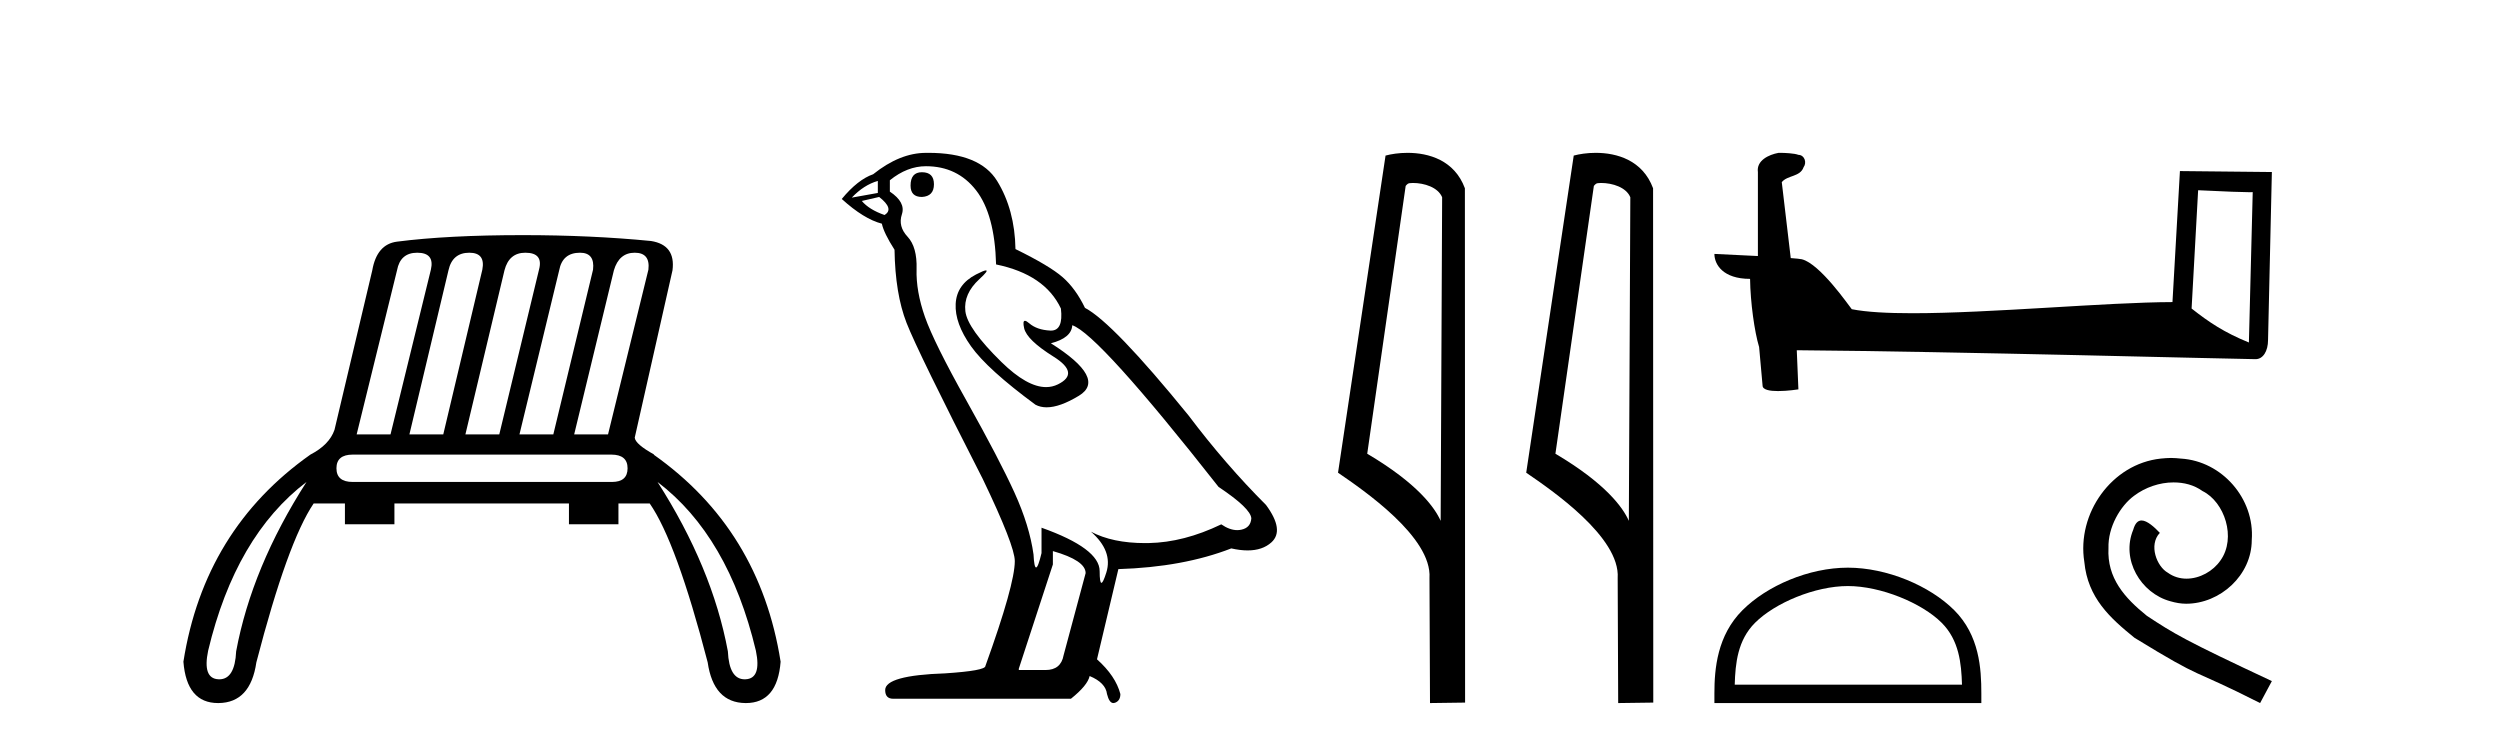 <?xml version='1.0' encoding='UTF-8' standalone='yes'?><svg xmlns='http://www.w3.org/2000/svg' xmlns:xlink='http://www.w3.org/1999/xlink' width='138.0' height='41.0' ><path d='M 23.03 13.95 Q 24.001 13.95 23.785 14.885 L 21.556 23.98 L 19.687 23.98 L 21.916 14.921 Q 22.095 13.95 23.03 13.95 ZM 25.906 13.95 Q 26.805 13.95 26.625 14.885 L 24.468 23.98 L 22.599 23.98 L 24.756 14.921 Q 24.971 13.95 25.906 13.95 ZM 28.998 13.95 Q 30.004 13.95 29.753 14.885 L 27.56 23.98 L 25.69 23.98 L 27.847 14.921 Q 28.099 13.95 28.998 13.95 ZM 32.017 13.95 Q 32.844 13.95 32.736 14.885 L 30.543 23.98 L 28.674 23.98 L 30.867 14.921 Q 31.047 13.95 32.017 13.95 ZM 35.037 13.95 Q 35.9 13.95 35.792 14.885 L 33.563 23.98 L 31.694 23.98 L 33.887 14.921 Q 34.174 13.95 35.037 13.95 ZM 33.743 25.094 Q 34.642 25.094 34.642 25.849 Q 34.642 26.604 33.779 26.604 L 19.471 26.604 Q 18.572 26.604 18.572 25.849 Q 18.572 25.094 19.471 25.094 ZM 16.919 26.604 Q 13.899 31.314 13.036 35.951 Q 12.966 37.498 12.105 37.498 Q 12.085 37.498 12.065 37.497 Q 11.167 37.461 11.49 35.915 Q 13 29.588 16.919 26.604 ZM 36.295 26.604 Q 40.214 29.588 41.724 35.915 Q 42.047 37.461 41.149 37.497 Q 41.129 37.498 41.109 37.498 Q 40.248 37.498 40.178 35.951 Q 39.315 31.314 36.295 26.604 ZM 28.854 12.979 Q 24.72 12.979 21.916 13.339 Q 20.801 13.483 20.55 14.921 L 18.464 23.728 Q 18.177 24.555 17.134 25.094 Q 11.275 29.229 10.124 36.526 Q 10.303 38.809 12.038 38.809 Q 12.052 38.809 12.065 38.809 Q 13.827 38.791 14.151 36.562 Q 15.876 29.912 17.314 27.791 L 19.04 27.791 L 19.04 28.941 L 21.772 28.941 L 21.772 27.791 L 31.406 27.791 L 31.406 28.941 L 34.138 28.941 L 34.138 27.791 L 35.864 27.791 Q 37.338 29.912 39.064 36.562 Q 39.387 38.791 41.149 38.809 Q 41.162 38.809 41.176 38.809 Q 42.912 38.809 43.09 36.526 Q 41.939 29.229 36.08 25.094 L 36.116 25.094 Q 35.073 24.519 35.037 24.16 L 37.122 14.921 Q 37.302 13.519 35.936 13.303 Q 32.629 12.979 28.854 12.979 Z' style='fill:#000000;stroke:none' /><path d='M 50.89 9.507 Q 50.263 9.507 50.263 10.245 Q 50.263 10.872 50.89 10.872 Q 51.554 10.835 51.554 10.171 Q 51.554 9.507 50.89 9.507 ZM 48.456 9.987 L 48.456 10.651 L 47.018 10.909 Q 47.682 10.208 48.456 9.987 ZM 48.53 10.872 Q 49.378 11.536 48.825 11.868 Q 47.977 11.573 47.571 11.093 L 48.53 10.872 ZM 51.112 9.175 Q 52.845 9.175 53.878 10.503 Q 54.911 11.831 54.984 14.597 Q 57.677 15.15 58.562 17.031 Q 58.705 18.249 58.013 18.249 Q 57.993 18.249 57.972 18.248 Q 57.234 18.211 56.81 17.843 Q 56.656 17.709 56.577 17.709 Q 56.44 17.709 56.533 18.119 Q 56.681 18.765 58.156 19.687 Q 59.632 20.609 58.396 21.217 Q 58.089 21.368 57.743 21.368 Q 56.694 21.368 55.279 19.982 Q 53.398 18.138 53.288 17.179 Q 53.177 16.22 54.062 15.408 Q 54.589 14.926 54.424 14.926 Q 54.312 14.926 53.878 15.15 Q 52.808 15.703 52.753 16.773 Q 52.698 17.843 53.601 19.115 Q 54.505 20.388 57.16 22.342 Q 57.432 22.484 57.775 22.484 Q 58.504 22.484 59.558 21.844 Q 61.107 20.904 58.009 18.949 Q 59.152 18.654 59.189 17.953 Q 60.627 18.433 67.266 26.879 Q 69.037 28.059 69.073 28.612 Q 69.037 29.129 68.52 29.239 Q 68.41 29.263 68.296 29.263 Q 67.877 29.263 67.414 28.944 Q 65.348 29.94 63.412 29.977 Q 63.31 29.979 63.21 29.979 Q 61.41 29.979 60.222 29.35 L 60.222 29.35 Q 61.439 30.42 61.07 31.6 Q 60.891 32.172 60.799 32.172 Q 60.701 32.172 60.701 31.526 Q 60.701 30.272 57.492 29.129 L 57.492 30.53 Q 57.304 31.324 57.192 31.324 Q 57.086 31.324 57.05 30.604 Q 56.829 29.018 55.999 27.192 Q 55.169 25.367 53.362 22.139 Q 51.554 18.912 51.056 17.492 Q 50.559 16.072 50.595 14.855 Q 50.632 13.638 50.097 13.066 Q 49.563 12.495 49.784 11.831 Q 50.005 11.167 49.12 10.577 L 49.12 9.95 Q 50.079 9.175 51.112 9.175 ZM 58.119 30.42 Q 59.927 30.936 59.927 31.637 L 58.71 36.173 Q 58.562 36.985 57.714 36.985 L 56.238 36.985 L 56.238 36.911 L 58.119 31.157 L 58.119 30.42 ZM 51.245 8.437 Q 51.179 8.437 51.112 8.438 Q 49.673 8.438 48.198 9.618 Q 47.35 9.913 46.465 10.983 Q 47.682 12.089 48.678 12.347 Q 48.788 12.864 49.378 13.786 Q 49.415 16.22 50.042 17.824 Q 50.669 19.429 54.247 26.436 Q 56.017 30.124 56.017 30.973 Q 56.017 32.264 54.394 36.763 Q 54.394 37.022 52.181 37.169 Q 48.862 37.28 48.862 38.091 Q 48.862 38.571 49.305 38.571 L 59.115 38.571 Q 60.037 37.833 60.148 37.317 Q 61.033 37.685 61.107 38.312 Q 61.231 38.809 61.46 38.809 Q 61.503 38.809 61.549 38.792 Q 61.845 38.681 61.845 38.312 Q 61.586 37.317 60.554 36.394 L 61.734 31.415 Q 65.311 31.305 67.967 30.272 Q 68.459 30.383 68.869 30.383 Q 69.688 30.383 70.18 29.94 Q 70.918 29.276 69.885 27.875 Q 67.635 25.625 65.607 22.932 Q 61.439 17.806 59.89 16.994 Q 59.373 15.925 58.654 15.298 Q 57.935 14.671 56.054 13.749 Q 56.017 11.573 55.04 9.987 Q 54.085 8.437 51.245 8.437 Z' style='fill:#000000;stroke:none' /><path d='M 77.994 10.1 C 78.619 10.1 79.383 10.34 79.606 10.89 L 79.524 28.751 L 79.524 28.751 C 79.207 28.034 78.266 26.699 75.471 25.046 L 77.593 10.263 C 77.693 10.157 77.69 10.1 77.994 10.1 ZM 79.524 28.751 L 79.524 28.751 C 79.524 28.751 79.524 28.751 79.524 28.751 L 79.524 28.751 L 79.524 28.751 ZM 77.697 8.437 C 77.219 8.437 76.787 8.505 76.482 8.588 L 73.859 26.094 C 75.246 27.044 79.06 29.648 78.907 31.91 L 78.936 38.809 L 80.873 38.783 L 80.862 10.393 C 80.286 8.837 78.855 8.437 77.697 8.437 Z' style='fill:#000000;stroke:none' /><path d='M 88.382 10.1 C 89.007 10.1 89.772 10.34 89.994 10.89 L 89.912 28.751 L 89.912 28.751 C 89.596 28.034 88.654 26.699 85.859 25.046 L 87.981 10.263 C 88.081 10.157 88.078 10.1 88.382 10.1 ZM 89.912 28.751 L 89.912 28.751 C 89.912 28.751 89.912 28.751 89.912 28.751 L 89.912 28.751 L 89.912 28.751 ZM 88.085 8.437 C 87.607 8.437 87.176 8.505 86.87 8.588 L 84.247 26.094 C 85.635 27.044 89.448 29.648 89.296 31.91 L 89.324 38.809 L 91.261 38.783 L 91.25 10.393 C 90.674 8.837 89.243 8.437 88.085 8.437 Z' style='fill:#000000;stroke:none' /><path d='M 121.337 10.501 C 122.926 10.578 123.803 10.61 124.18 10.61 C 124.257 10.61 124.313 10.609 124.35 10.606 L 124.35 10.606 L 124.139 18.906 C 122.774 18.35 121.934 17.787 120.976 17.031 L 121.337 10.501 ZM 98.262 8.437 C 98.216 8.437 98.184 8.438 98.168 8.439 C 97.643 8.536 96.944 8.856 97.036 9.501 C 97.036 11.045 97.036 12.589 97.036 14.133 C 96.007 14.079 94.949 14.032 94.635 14.016 L 94.635 14.016 C 94.635 14.598 95.106 15.394 96.604 15.394 C 96.621 16.707 96.851 18.315 97.097 19.136 C 97.098 19.135 97.1 19.134 97.101 19.133 L 97.294 21.284 C 97.294 21.522 97.702 21.587 98.147 21.587 C 98.683 21.587 99.272 21.493 99.272 21.493 L 99.182 19.333 L 99.182 19.333 C 107.615 19.399 123.71 19.826 124.508 19.826 C 124.921 19.826 125.196 19.383 125.196 18.768 L 125.407 9.496 L 120.332 9.443 L 119.92 16.675 C 116.242 16.686 109.887 17.29 105.568 17.29 C 104.195 17.29 103.028 17.229 102.218 17.068 C 102.054 16.871 100.468 14.561 99.46 14.311 C 99.381 14.291 99.144 14.269 98.849 14.246 C 98.685 12.849 98.519 11.451 98.354 10.054 C 98.67 9.665 99.371 9.771 99.557 9.232 C 99.747 8.979 99.618 8.557 99.273 8.548 C 99.054 8.46 98.494 8.437 98.262 8.437 Z' style='fill:#000000;stroke:none' /><path d='M 102.003 32.35 C 103.815 32.35 106.083 33.281 107.181 34.378 C 108.141 35.339 108.267 36.612 108.302 37.795 L 95.757 37.795 C 95.792 36.612 95.917 35.339 96.878 34.378 C 97.975 33.281 100.19 32.35 102.003 32.35 ZM 102.003 31.335 C 99.853 31.335 97.539 32.329 96.184 33.684 C 94.793 35.075 94.635 36.906 94.635 38.275 L 94.635 38.809 L 109.37 38.809 L 109.37 38.275 C 109.37 36.906 109.265 35.075 107.875 33.684 C 106.519 32.329 104.153 31.335 102.003 31.335 Z' style='fill:#000000;stroke:none' /><path d='M 119.838 25.279 C 119.65 25.279 119.463 25.297 119.275 25.314 C 116.558 25.604 114.628 28.354 115.055 31.019 C 115.243 33.001 116.473 34.111 117.823 35.205 C 121.837 37.665 120.71 36.759 124.758 38.809 L 125.407 37.596 C 120.59 35.341 120.009 34.983 118.506 33.992 C 117.276 33.001 116.302 31.908 116.388 30.251 C 116.353 29.106 117.037 27.927 117.805 27.364 C 118.42 26.902 119.206 26.629 119.975 26.629 C 120.556 26.629 121.103 26.766 121.581 27.107 C 122.794 27.705 123.46 29.687 122.572 30.934 C 122.162 31.532 121.427 31.942 120.693 31.942 C 120.334 31.942 119.975 31.839 119.668 31.617 C 119.053 31.276 118.591 30.08 119.223 29.414 C 118.933 29.106 118.523 28.73 118.215 28.73 C 118.01 28.73 117.857 28.884 117.754 29.243 C 117.071 30.883 118.164 32.745 119.804 33.189 C 120.095 33.274 120.385 33.326 120.675 33.326 C 122.555 33.326 124.297 31.754 124.297 29.807 C 124.468 27.534 122.657 25.45 120.385 25.314 C 120.214 25.297 120.026 25.279 119.838 25.279 Z' style='fill:#000000;stroke:none' /></svg>